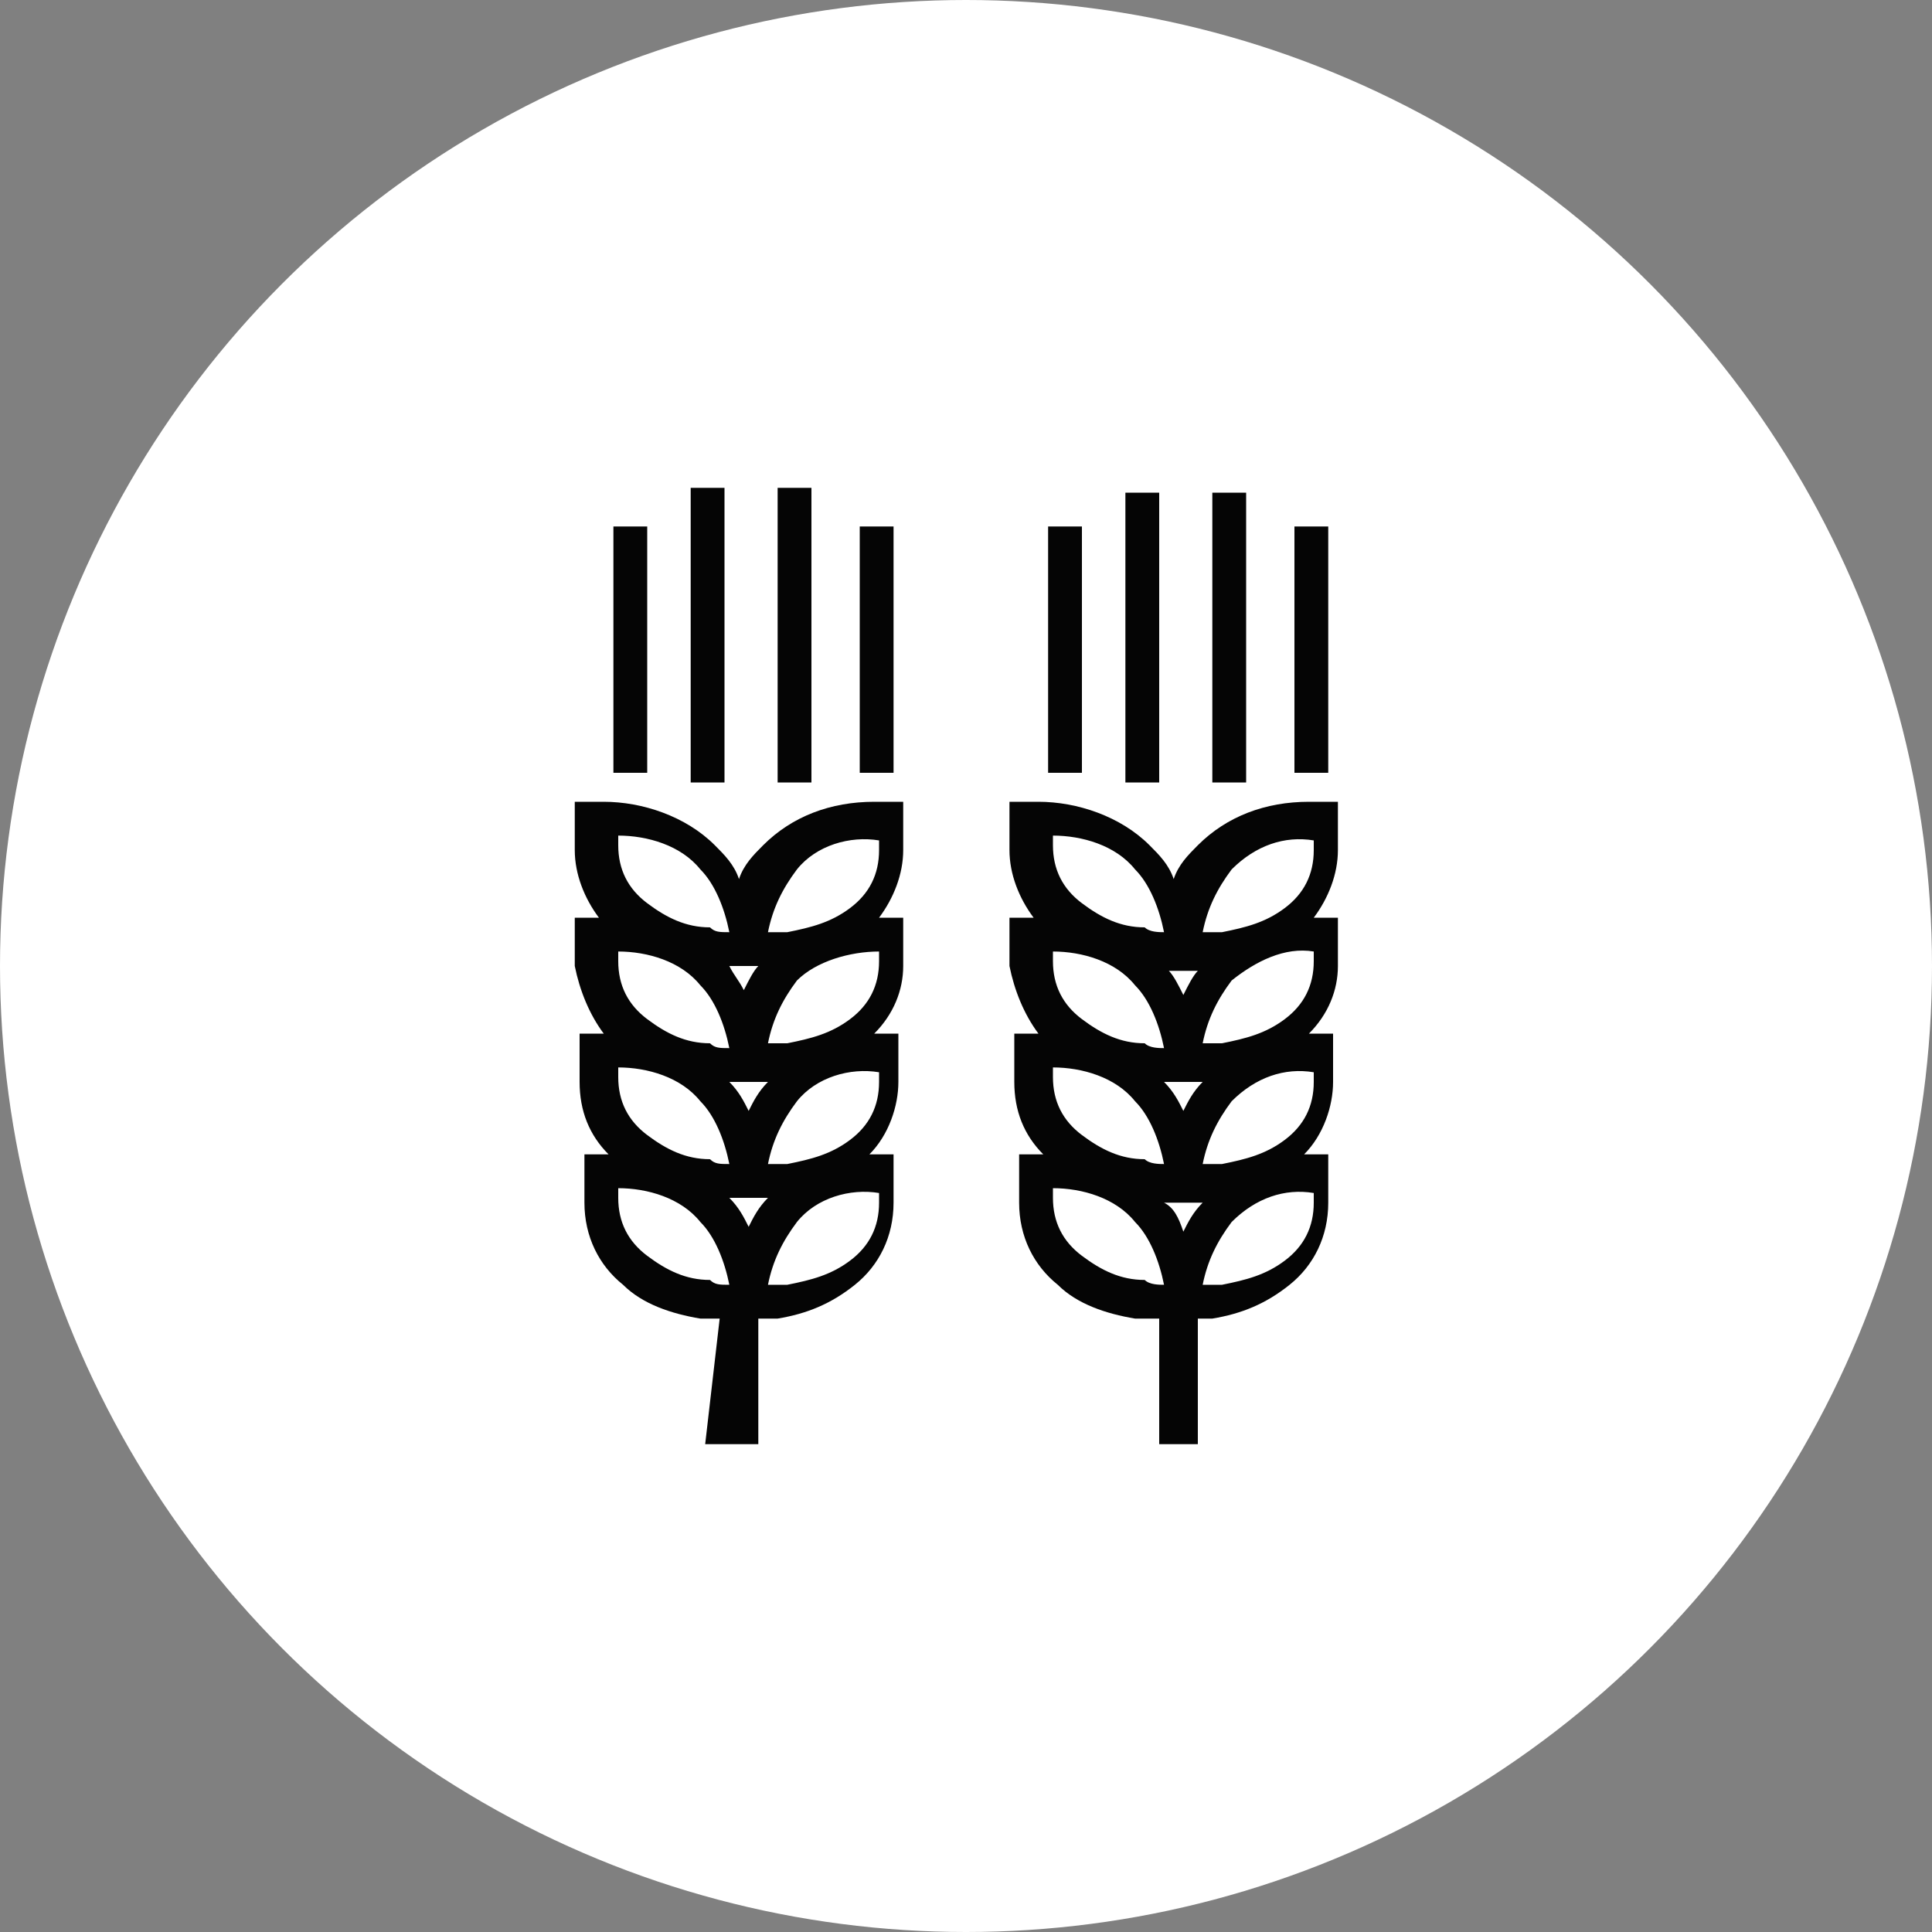 <?xml version="1.0" encoding="utf-8"?>
<!-- Generator: Adobe Illustrator 27.0.0, SVG Export Plug-In . SVG Version: 6.00 Build 0)  -->
<svg version="1.1" id="Layer_1" xmlns="http://www.w3.org/2000/svg" xmlns:xlink="http://www.w3.org/1999/xlink" x="0px" y="0px"
	 viewBox="0 0 40 40" style="enable-background:new 0 0 40 40;" xml:space="preserve">
<rect x="0" y="0" width="40" height="40" fill="#808080" stroke="none"/>
<style type="text/css">
	.st0{fill:#FFFFFF;}
	.st1{fill-rule:evenodd;clip-rule:evenodd;fill:#050505;}
</style>
<g id="Group_363" transform="translate(-980 -3130)">
	<g transform="matrix(1, 0, 0, 1, 980, 3130)">
		<circle id="Ellipse_267-2" class="st0" cx="20" cy="20" r="20"/>
	</g>
	<path id="Path_1947" class="st1" d="M1004,3159.9v-2.6c-0.2,0-0.3,0-0.5,0c-0.6-0.1-1.2-0.3-1.6-0.7c-0.5-0.4-0.8-1-0.8-1.7
		c0-0.2,0-0.5,0-0.7l0-0.3l0.3,0c0.1,0,0.2,0,0.2,0c-0.4-0.4-0.6-0.9-0.6-1.5c0-0.2,0-0.5,0-0.7l0-0.3l0.3,0c0.1,0,0.1,0,0.2,0
		c-0.3-0.4-0.5-0.9-0.6-1.4c0-0.2,0-0.5,0-0.7l0-0.3l0.3,0c0.1,0,0.1,0,0.2,0c-0.3-0.4-0.5-0.9-0.5-1.4c0-0.2,0-0.5,0-0.7l0-0.3
		l0.3,0c0.1,0,0.2,0,0.3,0c0.8,0,1.7,0.3,2.3,0.9c0.2,0.2,0.4,0.4,0.5,0.7c0.1-0.3,0.3-0.5,0.5-0.7c0.6-0.6,1.4-0.9,2.3-0.9
		c0.1,0,0.2,0,0.3,0l0.3,0l0,0.3c0,0.2,0,0.5,0,0.7c0,0.5-0.2,1-0.5,1.4c0.1,0,0.1,0,0.2,0l0.3,0l0,0.3c0,0.2,0,0.5,0,0.7
		c0,0.5-0.2,1-0.6,1.4c0.1,0,0.1,0,0.2,0l0.3,0l0,0.3c0,0.2,0,0.5,0,0.7c0,0.5-0.2,1.1-0.6,1.5c0.1,0,0.2,0,0.2,0l0.3,0l0,0.3
		c0,0.2,0,0.5,0,0.7c0,0.7-0.3,1.3-0.8,1.7c-0.5,0.4-1,0.6-1.6,0.7c-0.1,0-0.2,0-0.3,0v2.6H1004z M994.9,3157.3c-0.1,0-0.3,0-0.4,0
		c-0.6-0.1-1.2-0.3-1.6-0.7c-0.5-0.4-0.8-1-0.8-1.7c0-0.2,0-0.5,0-0.7l0-0.3l0.3,0c0.1,0,0.2,0,0.2,0c-0.4-0.4-0.6-0.9-0.6-1.5
		c0-0.2,0-0.5,0-0.7l0-0.3l0.3,0c0.1,0,0.1,0,0.2,0c-0.3-0.4-0.5-0.9-0.6-1.4c0-0.2,0-0.5,0-0.7l0-0.3l0.3,0c0.1,0,0.1,0,0.2,0
		c-0.3-0.4-0.5-0.9-0.5-1.4c0-0.2,0-0.5,0-0.7l0-0.3l0.3,0c0.1,0,0.2,0,0.3,0c0.8,0,1.7,0.3,2.3,0.9c0.2,0.2,0.4,0.4,0.5,0.7
		c0.1-0.3,0.3-0.5,0.5-0.7c0.6-0.6,1.4-0.9,2.3-0.9c0.1,0,0.2,0,0.3,0l0.3,0l0,0.3c0,0.2,0,0.5,0,0.7c0,0.5-0.2,1-0.5,1.4
		c0.1,0,0.1,0,0.2,0l0.3,0l0,0.3c0,0.2,0,0.5,0,0.7c0,0.5-0.2,1-0.6,1.4c0.1,0,0.1,0,0.2,0l0.3,0l0,0.3c0,0.2,0,0.5,0,0.7
		c0,0.5-0.2,1.1-0.6,1.5c0.1,0,0.2,0,0.2,0l0.3,0l0,0.3c0,0.2,0,0.5,0,0.7c0,0.7-0.3,1.3-0.8,1.7c-0.5,0.4-1,0.6-1.6,0.7
		c-0.1,0-0.3,0-0.4,0v2.6h-1.1L994.9,3157.3L994.9,3157.3z M995.1,3154.8c0.2,0.2,0.3,0.4,0.4,0.6c0.1-0.2,0.2-0.4,0.4-0.6
		c-0.1,0-0.3,0-0.4,0C995.3,3154.8,995.2,3154.8,995.1,3154.8z M995.1,3156.6c-0.1-0.5-0.3-1-0.6-1.3c-0.4-0.5-1.1-0.7-1.7-0.7
		c0,0.1,0,0.2,0,0.2c0,0.5,0.2,0.9,0.6,1.2c0.4,0.3,0.8,0.5,1.3,0.5C994.8,3156.6,994.9,3156.6,995.1,3156.6L995.1,3156.6z
		 M995.1,3152.4c0.2,0.2,0.3,0.4,0.4,0.6c0.1-0.2,0.2-0.4,0.4-0.6c-0.1,0-0.3,0-0.4,0C995.4,3152.4,995.2,3152.4,995.1,3152.4z
		 M995.1,3154.1c-0.1-0.5-0.3-1-0.6-1.3c-0.4-0.5-1.1-0.7-1.7-0.7c0,0.1,0,0.2,0,0.2c0,0.5,0.2,0.9,0.6,1.2c0.4,0.3,0.8,0.5,1.3,0.5
		C994.8,3154.1,994.9,3154.1,995.1,3154.1L995.1,3154.1z M995.1,3150c0.1,0.2,0.2,0.3,0.3,0.5c0.1-0.2,0.2-0.4,0.3-0.5
		c-0.1,0-0.2,0-0.3,0C995.4,3150,995.3,3150,995.1,3150z M995.1,3151.7c-0.1-0.5-0.3-1-0.6-1.3c-0.4-0.5-1.1-0.7-1.7-0.7
		c0,0.1,0,0.2,0,0.2c0,0.5,0.2,0.9,0.6,1.2c0.4,0.3,0.8,0.5,1.3,0.5C994.8,3151.7,994.9,3151.7,995.1,3151.7L995.1,3151.7z
		 M995.1,3149.3c-0.1-0.5-0.3-1-0.6-1.3c-0.4-0.5-1.1-0.7-1.7-0.7c0,0.1,0,0.2,0,0.2c0,0.5,0.2,0.9,0.6,1.2c0.4,0.3,0.8,0.5,1.3,0.5
		C994.8,3149.3,994.9,3149.3,995.1,3149.3L995.1,3149.3z M996.5,3155.3c-0.3,0.4-0.5,0.8-0.6,1.3c0.1,0,0.3,0,0.4,0
		c0.5-0.1,0.9-0.2,1.3-0.5c0.4-0.3,0.6-0.7,0.6-1.2c0-0.1,0-0.2,0-0.2C997.6,3154.6,996.9,3154.8,996.5,3155.3L996.5,3155.3z
		 M996.5,3152.8c-0.3,0.4-0.5,0.8-0.6,1.3c0.1,0,0.3,0,0.4,0c0.5-0.1,0.9-0.2,1.3-0.5c0.4-0.3,0.6-0.7,0.6-1.2c0-0.1,0-0.2,0-0.2
		C997.6,3152.1,996.9,3152.3,996.5,3152.8L996.5,3152.8z M996.5,3150.3c-0.3,0.4-0.5,0.8-0.6,1.3c0.1,0,0.3,0,0.4,0
		c0.5-0.1,0.9-0.2,1.3-0.5c0.4-0.3,0.6-0.7,0.6-1.2c0-0.1,0-0.2,0-0.2C997.6,3149.7,996.9,3149.9,996.5,3150.3L996.5,3150.3z
		 M996.5,3148c-0.3,0.4-0.5,0.8-0.6,1.3c0.1,0,0.3,0,0.4,0c0.5-0.1,0.9-0.2,1.3-0.5c0.4-0.3,0.6-0.7,0.6-1.2c0-0.1,0-0.2,0-0.2
		C997.6,3147.3,996.9,3147.5,996.5,3148L996.5,3148z M994.3,3146.2v-6.1h0.7v6.1H994.3z M992.7,3146v-5.1h0.7v5.1H992.7z
		 M996.1,3146.2v-6.1h0.7v6.1H996.1z M997.8,3146v-5.1h0.7v5.1H997.8z M1004.5,3155.5c0.1-0.2,0.2-0.4,0.4-0.6c-0.1,0-0.3,0-0.4,0
		c-0.1,0-0.3,0-0.4,0C1004.3,3155,1004.4,3155.2,1004.5,3155.5z M1004.1,3156.6c-0.1-0.5-0.3-1-0.6-1.3c-0.4-0.5-1.1-0.7-1.7-0.7
		c0,0.1,0,0.2,0,0.2c0,0.5,0.2,0.9,0.6,1.2c0.4,0.3,0.8,0.5,1.3,0.5C1003.8,3156.6,1004,3156.6,1004.1,3156.6L1004.1,3156.6z
		 M1004.5,3153c0.1-0.2,0.2-0.4,0.4-0.6c-0.1,0-0.3,0-0.4,0c-0.1,0-0.3,0-0.4,0C1004.3,3152.6,1004.4,3152.8,1004.5,3153z
		 M1004.1,3154.1c-0.1-0.5-0.3-1-0.6-1.3c-0.4-0.5-1.1-0.7-1.7-0.7c0,0.1,0,0.2,0,0.2c0,0.5,0.2,0.9,0.6,1.2
		c0.4,0.3,0.8,0.5,1.3,0.5C1003.8,3154.1,1004,3154.1,1004.1,3154.1L1004.1,3154.1z M1004.5,3150.6c0.1-0.2,0.2-0.4,0.3-0.5
		c-0.1,0-0.2,0-0.3,0s-0.2,0-0.3,0C1004.3,3150.2,1004.4,3150.4,1004.5,3150.6z M1004.1,3151.7c-0.1-0.5-0.3-1-0.6-1.3
		c-0.4-0.5-1.1-0.7-1.7-0.7c0,0.1,0,0.2,0,0.2c0,0.5,0.2,0.9,0.6,1.2c0.4,0.3,0.8,0.5,1.3,0.5
		C1003.8,3151.7,1004,3151.7,1004.1,3151.7L1004.1,3151.7z M1004.1,3149.3c-0.1-0.5-0.3-1-0.6-1.3c-0.4-0.5-1.1-0.7-1.7-0.7
		c0,0.1,0,0.2,0,0.2c0,0.5,0.2,0.9,0.6,1.2c0.4,0.3,0.8,0.5,1.3,0.5C1003.8,3149.3,1004,3149.3,1004.1,3149.3L1004.1,3149.3z
		 M1005.5,3155.3c-0.3,0.4-0.5,0.8-0.6,1.3c0.1,0,0.3,0,0.4,0c0.5-0.1,0.9-0.2,1.3-0.5c0.4-0.3,0.6-0.7,0.6-1.2c0-0.1,0-0.2,0-0.2
		C1006.6,3154.6,1006,3154.8,1005.5,3155.3L1005.5,3155.3z M1005.5,3152.8c-0.3,0.4-0.5,0.8-0.6,1.3c0.1,0,0.3,0,0.4,0
		c0.5-0.1,0.9-0.2,1.3-0.5c0.4-0.3,0.6-0.7,0.6-1.2c0-0.1,0-0.2,0-0.2C1006.6,3152.1,1006,3152.3,1005.5,3152.8L1005.5,3152.8z
		 M1005.5,3150.3c-0.3,0.4-0.5,0.8-0.6,1.3c0.1,0,0.3,0,0.4,0c0.5-0.1,0.9-0.2,1.3-0.5c0.4-0.3,0.6-0.7,0.6-1.2c0-0.1,0-0.2,0-0.2
		C1006.6,3149.6,1006,3149.9,1005.5,3150.3L1005.5,3150.3z M1005.5,3148c-0.3,0.4-0.5,0.8-0.6,1.3c0.1,0,0.3,0,0.4,0
		c0.5-0.1,0.9-0.2,1.3-0.5c0.4-0.3,0.6-0.7,0.6-1.2c0-0.1,0-0.2,0-0.2C1006.6,3147.3,1006,3147.5,1005.5,3148L1005.5,3148z
		 M1003.3,3146.2v-6h0.7v6H1003.3z M1001.7,3146v-5.1h0.7v5.1H1001.7z M1005.1,3146.2v-6h0.7v6H1005.1z M1006.8,3146v-5.1h0.7v5.1
		H1006.8z"/>
</g>
</svg>
